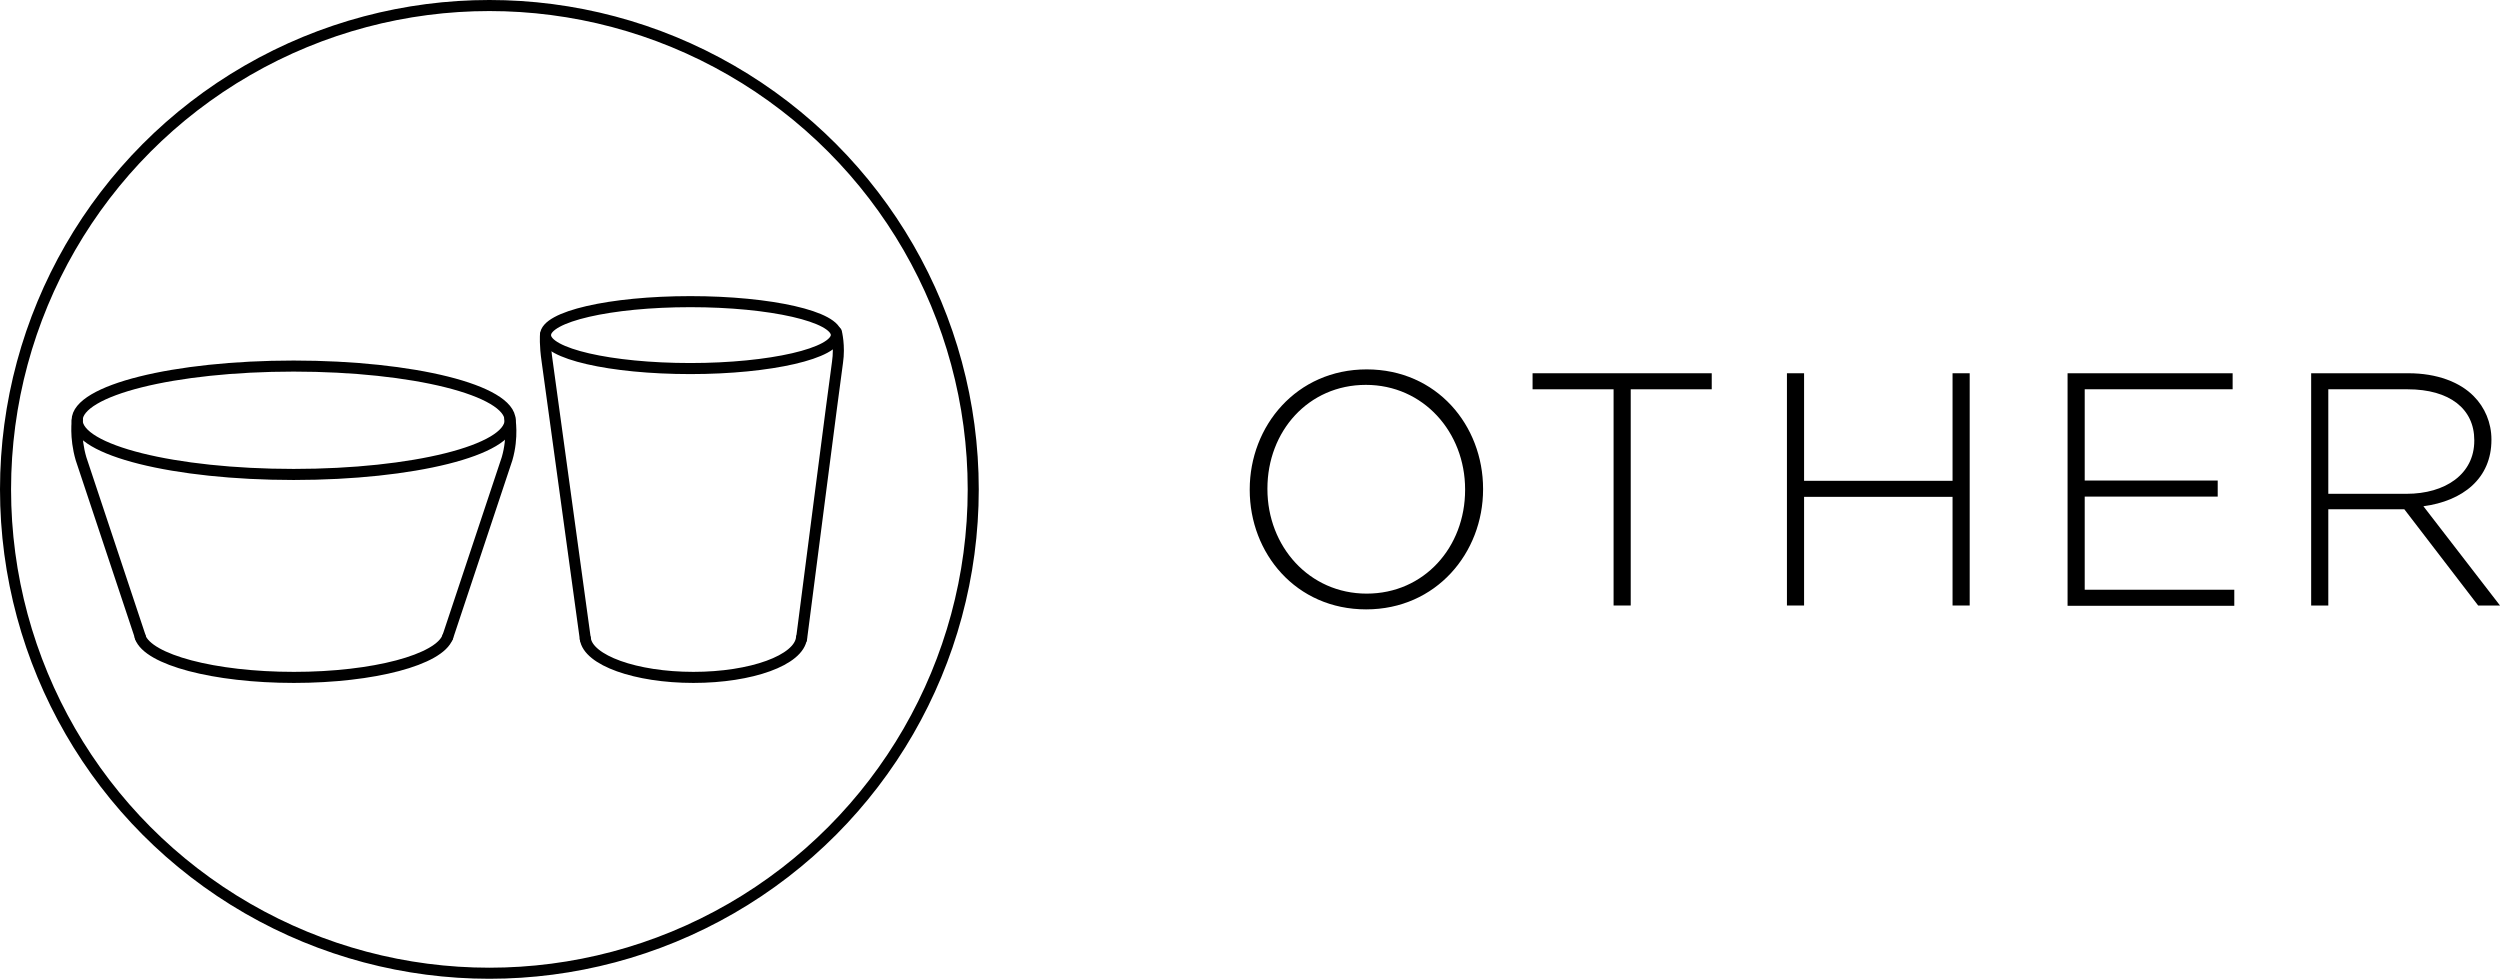 <?xml version="1.0" encoding="UTF-8"?>
<svg id="_レイヤー_2" data-name="レイヤー 2" xmlns="http://www.w3.org/2000/svg" viewBox="0 0 90.42 35.4">
  <defs>
    <style>
      .cls-1 {
        fill: none;
        stroke: #000;
        stroke-linecap: round;
        stroke-linejoin: round;
        stroke-width: .4px;
      }
    </style>
  </defs>
  <g id="text">
    <g>
      <g>
        <path d="M45.2,17.72v-.02c0-2.29,1.69-4.34,4.23-4.34s4.21,2.03,4.21,4.32v.02c0,2.29-1.69,4.34-4.23,4.34s-4.21-2.03-4.21-4.32ZM52.99,17.72v-.02c0-2.07-1.51-3.78-3.59-3.78s-3.56,1.68-3.56,3.75v.02c0,2.07,1.51,3.78,3.59,3.78s3.56-1.68,3.56-3.75Z"/>
        <path d="M58.36,14.08h-2.93v-.58h6.48v.58h-2.93v7.82h-.62v-7.82Z"/>
        <path d="M64.63,13.5h.62v3.89h5.37v-3.89h.62v8.4h-.62v-3.93h-5.37v3.93h-.62v-8.4Z"/>
        <path d="M74.78,13.5h5.97v.58h-5.35v3.3h4.81v.58h-4.81v3.37h5.41v.58h-6.03v-8.4Z"/>
        <path d="M83.58,13.5h3.53c1.03,0,1.86.32,2.36.83.4.4.64.96.64,1.56v.02c0,1.4-1.04,2.21-2.46,2.4l2.77,3.59h-.79l-2.67-3.48h-2.75v3.48h-.62v-8.4ZM87.04,17.86c1.4,0,2.45-.71,2.45-1.92v-.02c0-1.13-.89-1.84-2.41-1.84h-2.87v3.78h2.83Z"/>
      </g>
      <g>
        <circle class="cls-1" cx="17.7" cy="17.7" r="17.5"/>
        <g>
          <path class="cls-1" d="M21.17,23.11s-1.35-9.82-1.38-10.04c-.09-.6-.06-.96-.06-.96"/>
          <g>
            <path class="cls-1" d="M30.25,12.11c0,.67-2.39,1.22-5.28,1.22s-5.24-.54-5.24-1.21,2.34-1.21,5.24-1.21,5.28.54,5.28,1.21Z"/>
            <path class="cls-1" d="M21.17,23.1c.1.78,1.82,1.4,3.91,1.4s3.82-.62,3.91-1.43"/>
            <path class="cls-1" d="M28.99,23.11s1.26-9.78,1.3-10c.09-.6-.04-1.1-.04-1.1"/>
          </g>
        </g>
        <g>
          <ellipse class="cls-1" cx="10.62" cy="15.2" rx="7.83" ry="1.96"/>
          <path class="cls-1" d="M5.07,23.04c.29.82,2.67,1.46,5.56,1.46s5.26-.64,5.56-1.46"/>
          <path class="cls-1" d="M5.08,23.05l-2.15-6.46c-.23-.79-.13-1.42-.13-1.42"/>
          <path class="cls-1" d="M16.19,23.05l2.15-6.46c.23-.79.1-1.46.1-1.46"/>
        </g>
      </g>
    </g>
  </g>
</svg>